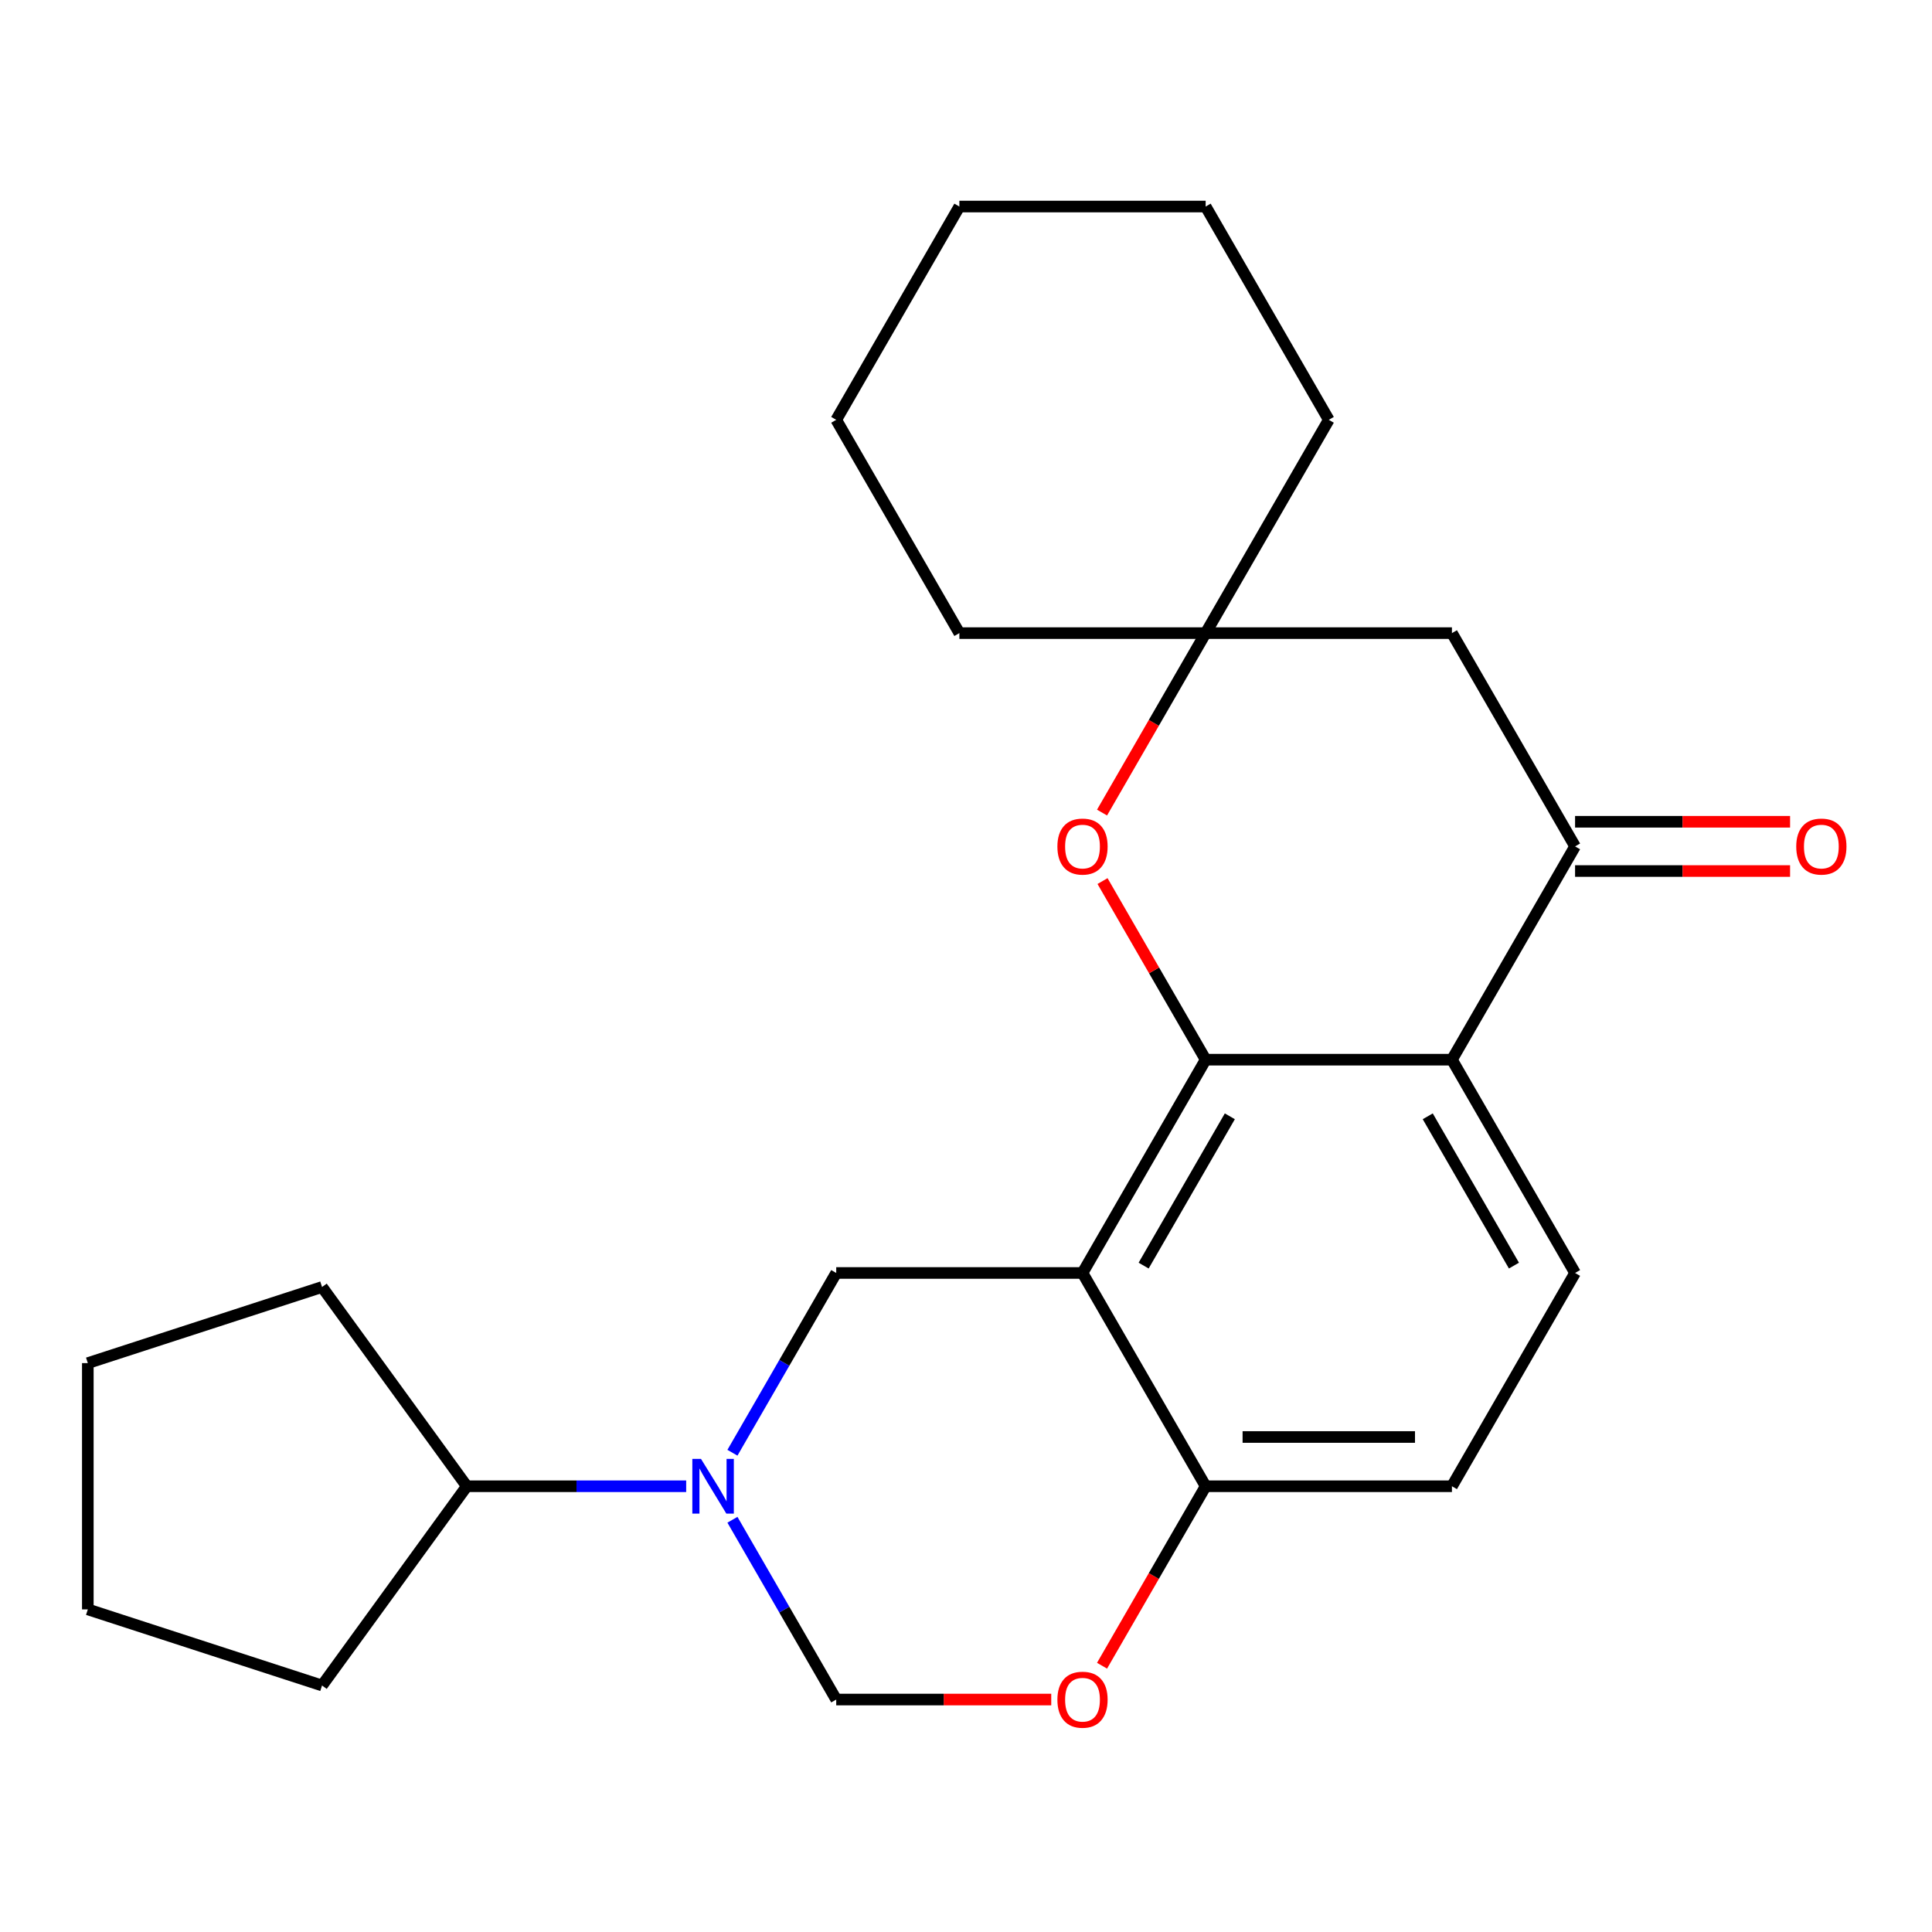 <?xml version='1.0' encoding='iso-8859-1'?>
<svg version='1.1' baseProfile='full'
              xmlns='http://www.w3.org/2000/svg'
                      xmlns:rdkit='http://www.rdkit.org/xml'
                      xmlns:xlink='http://www.w3.org/1999/xlink'
                  xml:space='preserve'
width='1000px' height='1000px' viewBox='0 0 1000 1000'>
<!-- END OF HEADER -->
<rect style='opacity:1.0;fill:#FFFFFF;stroke:none' width='1000' height='1000' x='0' y='0'> </rect>
<path class='bond-0' d='M 624.042,548.49 L 560.305,658.887' style='fill:none;fill-rule:evenodd;stroke:#000000;stroke-width:6px;stroke-linecap:butt;stroke-linejoin:miter;stroke-opacity:1' />
<path class='bond-0' d='M 636.561,577.797 L 591.945,655.075' style='fill:none;fill-rule:evenodd;stroke:#000000;stroke-width:6px;stroke-linecap:butt;stroke-linejoin:miter;stroke-opacity:1' />
<path class='bond-1' d='M 624.042,548.49 L 751.517,548.49' style='fill:none;fill-rule:evenodd;stroke:#000000;stroke-width:6px;stroke-linecap:butt;stroke-linejoin:miter;stroke-opacity:1' />
<path class='bond-5' d='M 624.042,548.49 L 597.354,502.265' style='fill:none;fill-rule:evenodd;stroke:#000000;stroke-width:6px;stroke-linecap:butt;stroke-linejoin:miter;stroke-opacity:1' />
<path class='bond-5' d='M 597.354,502.265 L 570.667,456.041' style='fill:none;fill-rule:evenodd;stroke:#FF0000;stroke-width:6px;stroke-linecap:butt;stroke-linejoin:miter;stroke-opacity:1' />
<path class='bond-3' d='M 560.305,658.887 L 432.83,658.887' style='fill:none;fill-rule:evenodd;stroke:#000000;stroke-width:6px;stroke-linecap:butt;stroke-linejoin:miter;stroke-opacity:1' />
<path class='bond-7' d='M 560.305,658.887 L 624.042,769.283' style='fill:none;fill-rule:evenodd;stroke:#000000;stroke-width:6px;stroke-linecap:butt;stroke-linejoin:miter;stroke-opacity:1' />
<path class='bond-4' d='M 751.517,548.49 L 815.254,438.094' style='fill:none;fill-rule:evenodd;stroke:#000000;stroke-width:6px;stroke-linecap:butt;stroke-linejoin:miter;stroke-opacity:1' />
<path class='bond-11' d='M 751.517,548.49 L 815.254,658.887' style='fill:none;fill-rule:evenodd;stroke:#000000;stroke-width:6px;stroke-linecap:butt;stroke-linejoin:miter;stroke-opacity:1' />
<path class='bond-11' d='M 738.998,577.797 L 783.615,655.075' style='fill:none;fill-rule:evenodd;stroke:#000000;stroke-width:6px;stroke-linecap:butt;stroke-linejoin:miter;stroke-opacity:1' />
<path class='bond-2' d='M 379.108,751.936 L 405.969,705.411' style='fill:none;fill-rule:evenodd;stroke:#0000FF;stroke-width:6px;stroke-linecap:butt;stroke-linejoin:miter;stroke-opacity:1' />
<path class='bond-2' d='M 405.969,705.411 L 432.83,658.887' style='fill:none;fill-rule:evenodd;stroke:#000000;stroke-width:6px;stroke-linecap:butt;stroke-linejoin:miter;stroke-opacity:1' />
<path class='bond-14' d='M 355.166,769.283 L 298.392,769.283' style='fill:none;fill-rule:evenodd;stroke:#0000FF;stroke-width:6px;stroke-linecap:butt;stroke-linejoin:miter;stroke-opacity:1' />
<path class='bond-14' d='M 298.392,769.283 L 241.618,769.283' style='fill:none;fill-rule:evenodd;stroke:#000000;stroke-width:6px;stroke-linecap:butt;stroke-linejoin:miter;stroke-opacity:1' />
<path class='bond-26' d='M 379.108,786.63 L 405.969,833.155' style='fill:none;fill-rule:evenodd;stroke:#0000FF;stroke-width:6px;stroke-linecap:butt;stroke-linejoin:miter;stroke-opacity:1' />
<path class='bond-26' d='M 405.969,833.155 L 432.83,879.679' style='fill:none;fill-rule:evenodd;stroke:#000000;stroke-width:6px;stroke-linecap:butt;stroke-linejoin:miter;stroke-opacity:1' />
<path class='bond-12' d='M 815.254,450.841 L 870.898,450.841' style='fill:none;fill-rule:evenodd;stroke:#000000;stroke-width:6px;stroke-linecap:butt;stroke-linejoin:miter;stroke-opacity:1' />
<path class='bond-12' d='M 870.898,450.841 L 926.542,450.841' style='fill:none;fill-rule:evenodd;stroke:#FF0000;stroke-width:6px;stroke-linecap:butt;stroke-linejoin:miter;stroke-opacity:1' />
<path class='bond-12' d='M 815.254,425.346 L 870.898,425.346' style='fill:none;fill-rule:evenodd;stroke:#000000;stroke-width:6px;stroke-linecap:butt;stroke-linejoin:miter;stroke-opacity:1' />
<path class='bond-12' d='M 870.898,425.346 L 926.542,425.346' style='fill:none;fill-rule:evenodd;stroke:#FF0000;stroke-width:6px;stroke-linecap:butt;stroke-linejoin:miter;stroke-opacity:1' />
<path class='bond-24' d='M 815.254,438.094 L 751.517,327.697' style='fill:none;fill-rule:evenodd;stroke:#000000;stroke-width:6px;stroke-linecap:butt;stroke-linejoin:miter;stroke-opacity:1' />
<path class='bond-9' d='M 570.413,420.587 L 597.227,374.142' style='fill:none;fill-rule:evenodd;stroke:#FF0000;stroke-width:6px;stroke-linecap:butt;stroke-linejoin:miter;stroke-opacity:1' />
<path class='bond-9' d='M 597.227,374.142 L 624.042,327.697' style='fill:none;fill-rule:evenodd;stroke:#000000;stroke-width:6px;stroke-linecap:butt;stroke-linejoin:miter;stroke-opacity:1' />
<path class='bond-6' d='M 570.413,862.173 L 597.227,815.728' style='fill:none;fill-rule:evenodd;stroke:#FF0000;stroke-width:6px;stroke-linecap:butt;stroke-linejoin:miter;stroke-opacity:1' />
<path class='bond-6' d='M 597.227,815.728 L 624.042,769.283' style='fill:none;fill-rule:evenodd;stroke:#000000;stroke-width:6px;stroke-linecap:butt;stroke-linejoin:miter;stroke-opacity:1' />
<path class='bond-8' d='M 544.118,879.679 L 488.474,879.679' style='fill:none;fill-rule:evenodd;stroke:#FF0000;stroke-width:6px;stroke-linecap:butt;stroke-linejoin:miter;stroke-opacity:1' />
<path class='bond-8' d='M 488.474,879.679 L 432.83,879.679' style='fill:none;fill-rule:evenodd;stroke:#000000;stroke-width:6px;stroke-linecap:butt;stroke-linejoin:miter;stroke-opacity:1' />
<path class='bond-25' d='M 624.042,769.283 L 751.517,769.283' style='fill:none;fill-rule:evenodd;stroke:#000000;stroke-width:6px;stroke-linecap:butt;stroke-linejoin:miter;stroke-opacity:1' />
<path class='bond-25' d='M 643.164,743.788 L 732.396,743.788' style='fill:none;fill-rule:evenodd;stroke:#000000;stroke-width:6px;stroke-linecap:butt;stroke-linejoin:miter;stroke-opacity:1' />
<path class='bond-10' d='M 624.042,327.697 L 751.517,327.697' style='fill:none;fill-rule:evenodd;stroke:#000000;stroke-width:6px;stroke-linecap:butt;stroke-linejoin:miter;stroke-opacity:1' />
<path class='bond-15' d='M 624.042,327.697 L 687.78,217.301' style='fill:none;fill-rule:evenodd;stroke:#000000;stroke-width:6px;stroke-linecap:butt;stroke-linejoin:miter;stroke-opacity:1' />
<path class='bond-16' d='M 624.042,327.697 L 496.568,327.697' style='fill:none;fill-rule:evenodd;stroke:#000000;stroke-width:6px;stroke-linecap:butt;stroke-linejoin:miter;stroke-opacity:1' />
<path class='bond-13' d='M 815.254,658.887 L 751.517,769.283' style='fill:none;fill-rule:evenodd;stroke:#000000;stroke-width:6px;stroke-linecap:butt;stroke-linejoin:miter;stroke-opacity:1' />
<path class='bond-17' d='M 241.618,769.283 L 166.69,872.412' style='fill:none;fill-rule:evenodd;stroke:#000000;stroke-width:6px;stroke-linecap:butt;stroke-linejoin:miter;stroke-opacity:1' />
<path class='bond-18' d='M 241.618,769.283 L 166.69,666.154' style='fill:none;fill-rule:evenodd;stroke:#000000;stroke-width:6px;stroke-linecap:butt;stroke-linejoin:miter;stroke-opacity:1' />
<path class='bond-20' d='M 687.78,217.301 L 624.042,106.905' style='fill:none;fill-rule:evenodd;stroke:#000000;stroke-width:6px;stroke-linecap:butt;stroke-linejoin:miter;stroke-opacity:1' />
<path class='bond-19' d='M 496.568,327.697 L 432.83,217.301' style='fill:none;fill-rule:evenodd;stroke:#000000;stroke-width:6px;stroke-linecap:butt;stroke-linejoin:miter;stroke-opacity:1' />
<path class='bond-22' d='M 166.69,872.412 L 45.455,833.02' style='fill:none;fill-rule:evenodd;stroke:#000000;stroke-width:6px;stroke-linecap:butt;stroke-linejoin:miter;stroke-opacity:1' />
<path class='bond-21' d='M 166.69,666.154 L 45.455,705.546' style='fill:none;fill-rule:evenodd;stroke:#000000;stroke-width:6px;stroke-linecap:butt;stroke-linejoin:miter;stroke-opacity:1' />
<path class='bond-23' d='M 432.83,217.301 L 496.568,106.905' style='fill:none;fill-rule:evenodd;stroke:#000000;stroke-width:6px;stroke-linecap:butt;stroke-linejoin:miter;stroke-opacity:1' />
<path class='bond-27' d='M 624.042,106.905 L 496.568,106.905' style='fill:none;fill-rule:evenodd;stroke:#000000;stroke-width:6px;stroke-linecap:butt;stroke-linejoin:miter;stroke-opacity:1' />
<path class='bond-28' d='M 45.455,705.546 L 45.455,833.02' style='fill:none;fill-rule:evenodd;stroke:#000000;stroke-width:6px;stroke-linecap:butt;stroke-linejoin:miter;stroke-opacity:1' />
<path  class='atom-3' d='M 362.833 755.123
L 372.113 770.123
Q 373.033 771.603, 374.513 774.283
Q 375.993 776.963, 376.073 777.123
L 376.073 755.123
L 379.833 755.123
L 379.833 783.443
L 375.953 783.443
L 365.993 767.043
Q 364.833 765.123, 363.593 762.923
Q 362.393 760.723, 362.033 760.043
L 362.033 783.443
L 358.353 783.443
L 358.353 755.123
L 362.833 755.123
' fill='#0000FF'/>
<path  class='atom-6' d='M 547.305 438.174
Q 547.305 431.374, 550.665 427.574
Q 554.025 423.774, 560.305 423.774
Q 566.585 423.774, 569.945 427.574
Q 573.305 431.374, 573.305 438.174
Q 573.305 445.054, 569.905 448.974
Q 566.505 452.854, 560.305 452.854
Q 554.065 452.854, 550.665 448.974
Q 547.305 445.094, 547.305 438.174
M 560.305 449.654
Q 564.625 449.654, 566.945 446.774
Q 569.305 443.854, 569.305 438.174
Q 569.305 432.614, 566.945 429.814
Q 564.625 426.974, 560.305 426.974
Q 555.985 426.974, 553.625 429.774
Q 551.305 432.574, 551.305 438.174
Q 551.305 443.894, 553.625 446.774
Q 555.985 449.654, 560.305 449.654
' fill='#FF0000'/>
<path  class='atom-7' d='M 547.305 879.759
Q 547.305 872.959, 550.665 869.159
Q 554.025 865.359, 560.305 865.359
Q 566.585 865.359, 569.945 869.159
Q 573.305 872.959, 573.305 879.759
Q 573.305 886.639, 569.905 890.559
Q 566.505 894.439, 560.305 894.439
Q 554.065 894.439, 550.665 890.559
Q 547.305 886.679, 547.305 879.759
M 560.305 891.239
Q 564.625 891.239, 566.945 888.359
Q 569.305 885.439, 569.305 879.759
Q 569.305 874.199, 566.945 871.399
Q 564.625 868.559, 560.305 868.559
Q 555.985 868.559, 553.625 871.359
Q 551.305 874.159, 551.305 879.759
Q 551.305 885.479, 553.625 888.359
Q 555.985 891.239, 560.305 891.239
' fill='#FF0000'/>
<path  class='atom-13' d='M 929.729 438.174
Q 929.729 431.374, 933.089 427.574
Q 936.449 423.774, 942.729 423.774
Q 949.009 423.774, 952.369 427.574
Q 955.729 431.374, 955.729 438.174
Q 955.729 445.054, 952.329 448.974
Q 948.929 452.854, 942.729 452.854
Q 936.489 452.854, 933.089 448.974
Q 929.729 445.094, 929.729 438.174
M 942.729 449.654
Q 947.049 449.654, 949.369 446.774
Q 951.729 443.854, 951.729 438.174
Q 951.729 432.614, 949.369 429.814
Q 947.049 426.974, 942.729 426.974
Q 938.409 426.974, 936.049 429.774
Q 933.729 432.574, 933.729 438.174
Q 933.729 443.894, 936.049 446.774
Q 938.409 449.654, 942.729 449.654
' fill='#FF0000'/>
</svg>
